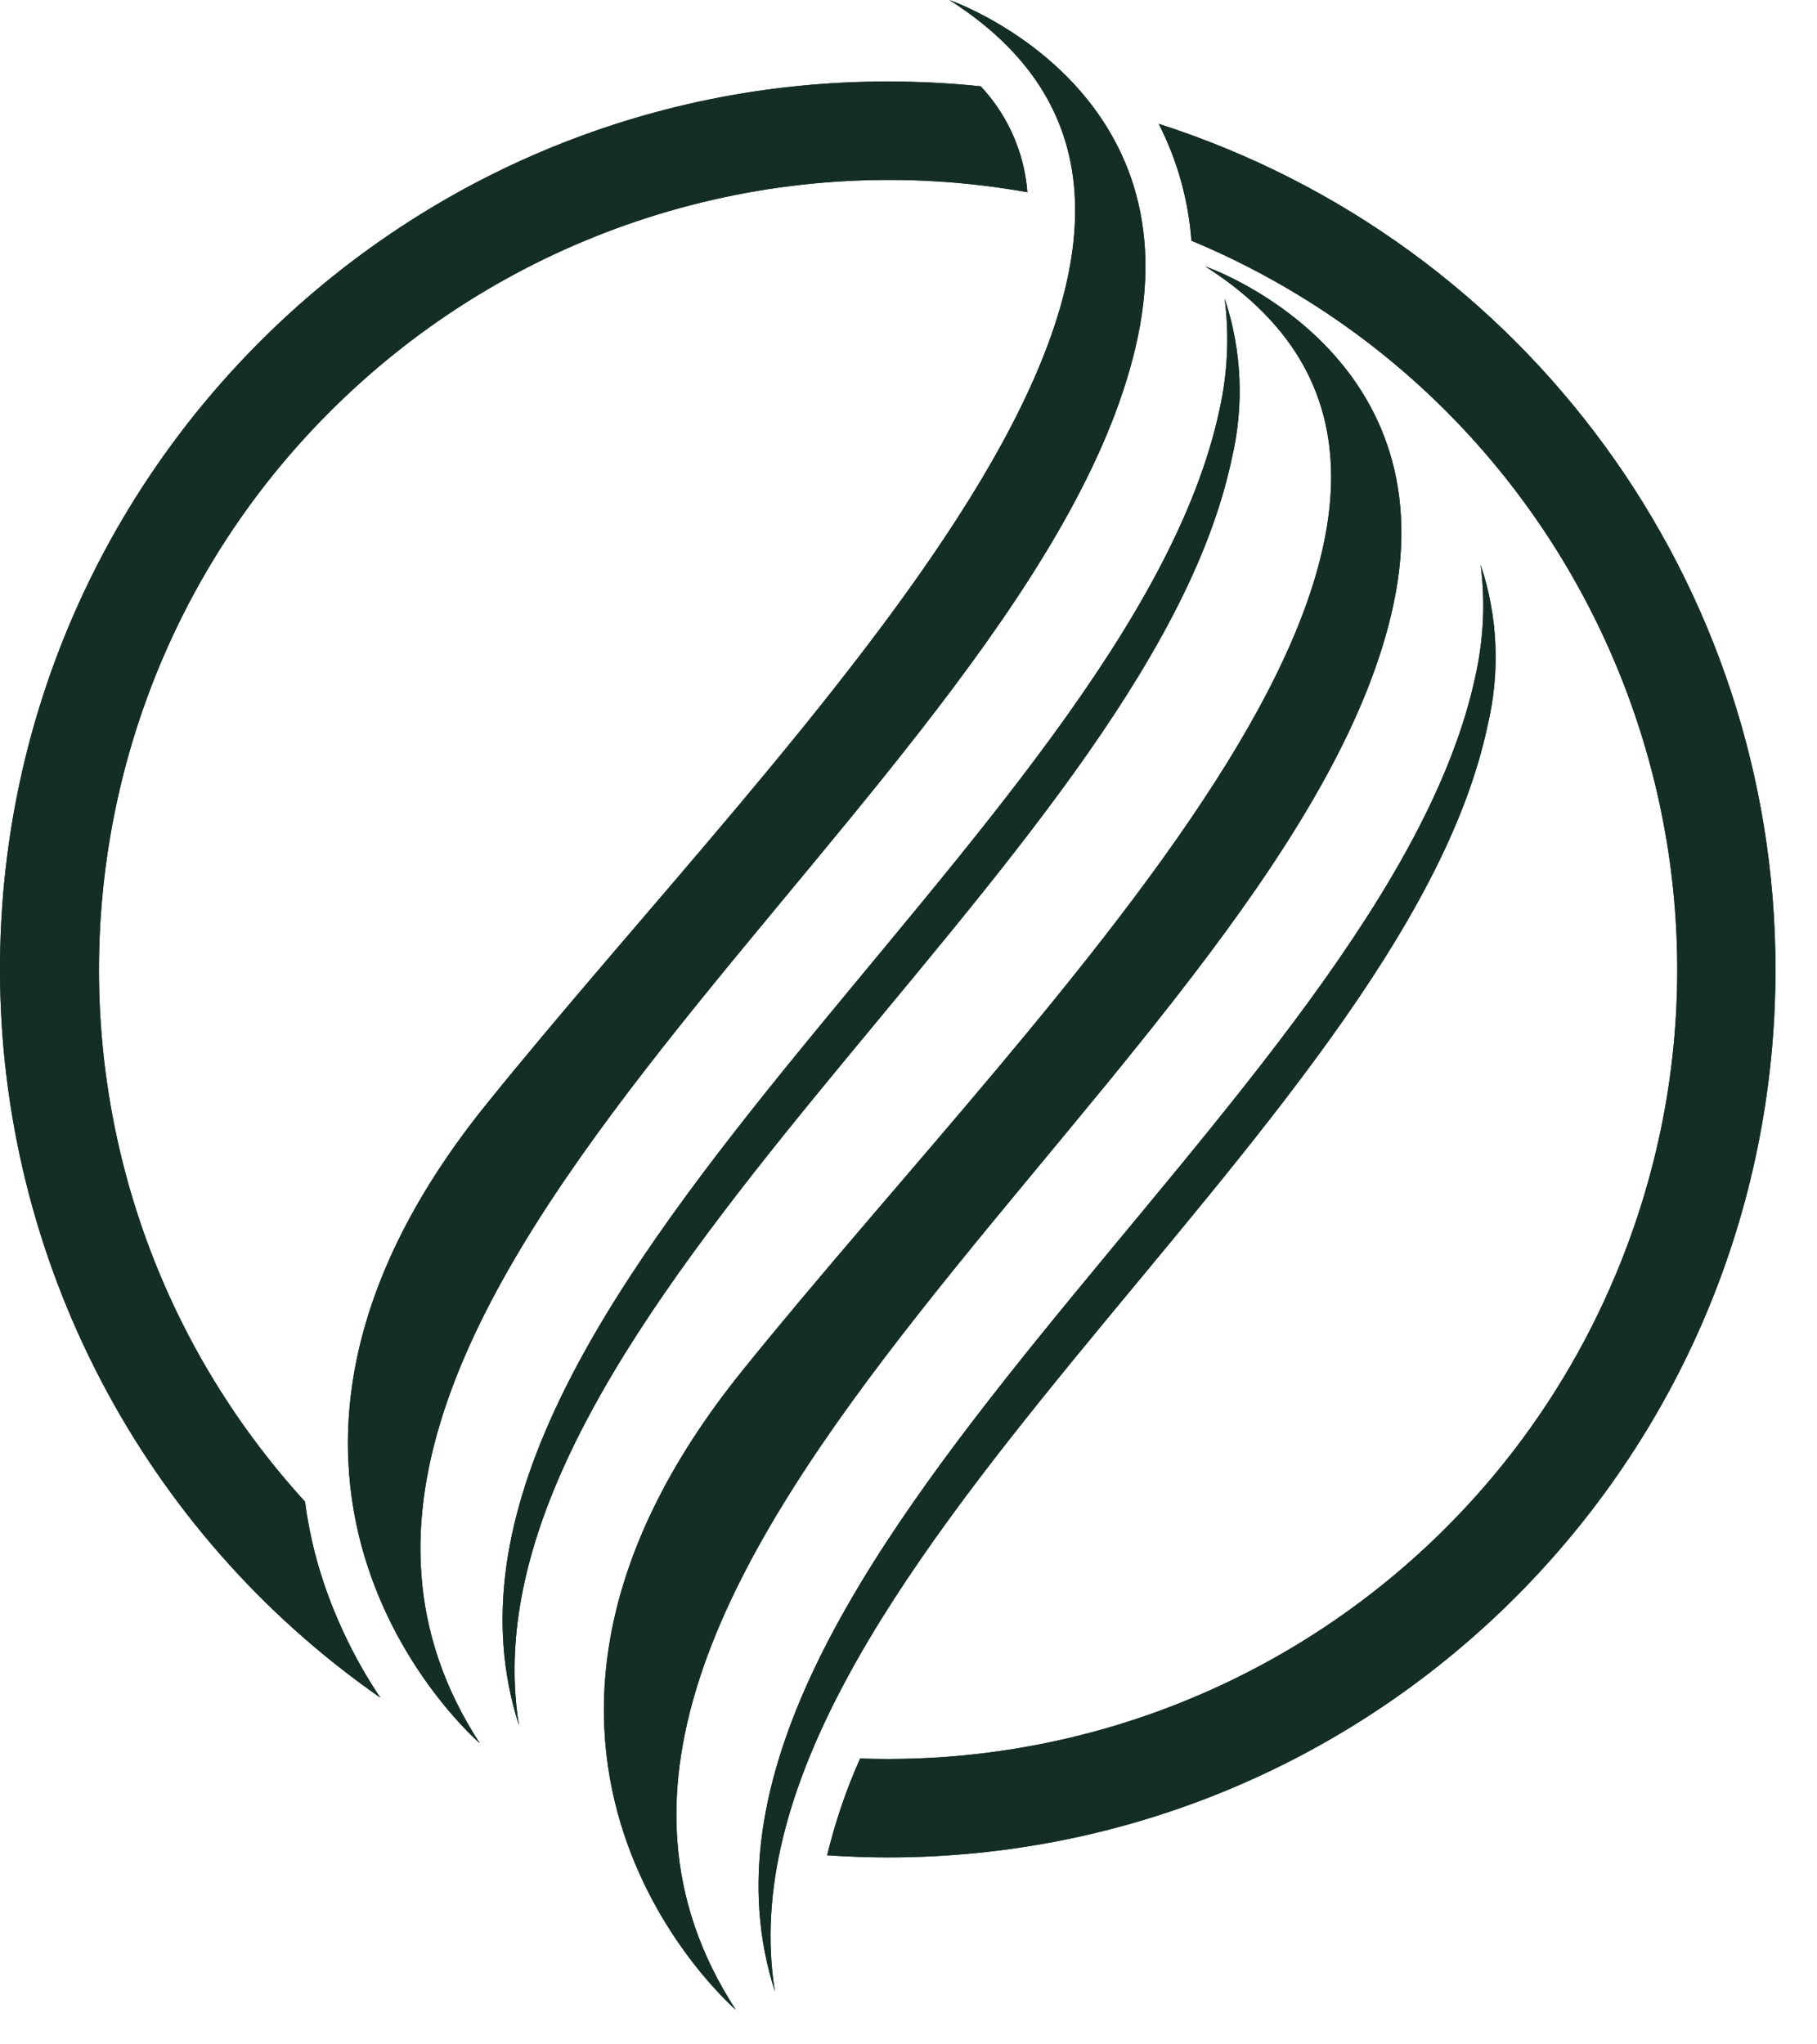 <svg xmlns="http://www.w3.org/2000/svg" fill="none" viewBox="0 0 40 45" height="45" width="40">
<path fill="#142E25" d="M27.113 10.113C27.391 8.945 27.343 7.718 26.96 6.573C27.066 7.387 27.025 8.208 26.848 9.01C24.859 18.369 8.444 28.712 11.424 37.976C9.984 29.002 25.201 19.106 27.113 10.113Z"></path>
<path fill="#142E25" d="M27.113 10.113C27.391 8.945 27.343 7.718 26.96 6.573C27.066 7.387 27.025 8.208 26.848 9.01C24.859 18.369 8.444 28.712 11.424 37.976C9.984 29.002 25.201 19.106 27.113 10.113Z"></path>
<path fill="#142E25" d="M25.043 7.441C26.234 1.835 20.9 0 20.9 0C28.984 5.157 17.454 15.932 10.698 24.317C3.942 32.701 10.562 38.372 10.562 38.372C4.219 28.624 22.912 17.466 25.043 7.441Z"></path>
<path fill="#142E25" d="M25.043 7.441C26.234 1.835 20.9 0 20.9 0C28.984 5.157 17.454 15.932 10.698 24.317C3.942 32.701 10.562 38.372 10.562 38.372C4.219 28.624 22.912 17.466 25.043 7.441Z"></path>
<path fill="#142E25" d="M32.748 15.973C33.026 14.805 32.979 13.577 32.595 12.432C32.701 13.247 32.66 14.067 32.483 14.869C30.494 24.228 14.079 34.572 17.059 43.836C15.619 34.861 30.843 24.96 32.748 15.973Z"></path>
<path fill="#142E25" d="M32.748 15.973C33.026 14.805 32.979 13.577 32.595 12.432C32.701 13.247 32.66 14.067 32.483 14.869C30.494 24.228 14.079 34.572 17.059 43.836C15.619 34.861 30.843 24.96 32.748 15.973Z"></path>
<path fill="#142E25" d="M30.677 13.3C31.869 7.694 26.535 5.865 26.535 5.865C34.619 11.022 23.089 21.797 16.333 30.182C9.577 38.566 16.197 44.237 16.197 44.237C9.854 34.483 28.547 23.325 30.677 13.3Z"></path>
<path fill="#142E25" d="M30.677 13.3C31.869 7.694 26.535 5.865 26.535 5.865C34.619 11.022 23.089 21.797 16.333 30.182C9.577 38.566 16.197 44.237 16.197 44.237C9.854 34.483 28.547 23.325 30.677 13.3Z"></path>
<path fill="#142E25" d="M6.715 33.055C0.248 25.957 0.755 14.964 7.854 8.497C11.843 4.862 17.301 3.281 22.617 4.231C22.611 4.142 22.599 4.054 22.588 3.971C22.476 3.198 22.127 2.472 21.59 1.9C20.912 1.829 20.227 1.794 19.543 1.794C8.751 1.794 0 10.544 0 21.337C0 27.727 3.127 33.716 8.373 37.369C7.842 36.578 7.417 35.711 7.116 34.808C6.927 34.241 6.792 33.651 6.715 33.055Z"></path>
<path fill="#142E25" d="M6.715 33.055C0.248 25.957 0.755 14.964 7.854 8.497C11.843 4.862 17.301 3.281 22.617 4.231C22.611 4.142 22.599 4.054 22.588 3.971C22.476 3.198 22.127 2.472 21.59 1.9C20.912 1.829 20.227 1.794 19.543 1.794C8.751 1.794 0 10.544 0 21.337C0 27.727 3.127 33.716 8.373 37.369C7.842 36.578 7.417 35.711 7.116 34.808C6.927 34.241 6.792 33.651 6.715 33.055Z"></path>
<path fill="#142E25" d="M25.509 2.726C25.916 3.528 26.163 4.402 26.228 5.298C35.085 8.992 39.275 19.165 35.581 28.028C32.884 34.501 26.559 38.719 19.543 38.719C19.337 38.719 19.136 38.714 18.935 38.708C18.628 39.392 18.387 40.106 18.209 40.838C18.652 40.867 19.095 40.885 19.543 40.885C30.335 40.885 39.086 32.129 39.086 21.336C39.086 12.839 33.598 5.322 25.509 2.726Z"></path>
<path fill="#142E25" d="M25.509 2.726C25.916 3.528 26.163 4.402 26.228 5.298C35.085 8.992 39.275 19.165 35.581 28.028C32.884 34.501 26.559 38.719 19.543 38.719C19.337 38.719 19.136 38.714 18.935 38.708C18.628 39.392 18.387 40.106 18.209 40.838C18.652 40.867 19.095 40.885 19.543 40.885C30.335 40.885 39.086 32.129 39.086 21.336C39.086 12.839 33.598 5.322 25.509 2.726Z"></path>
</svg>
